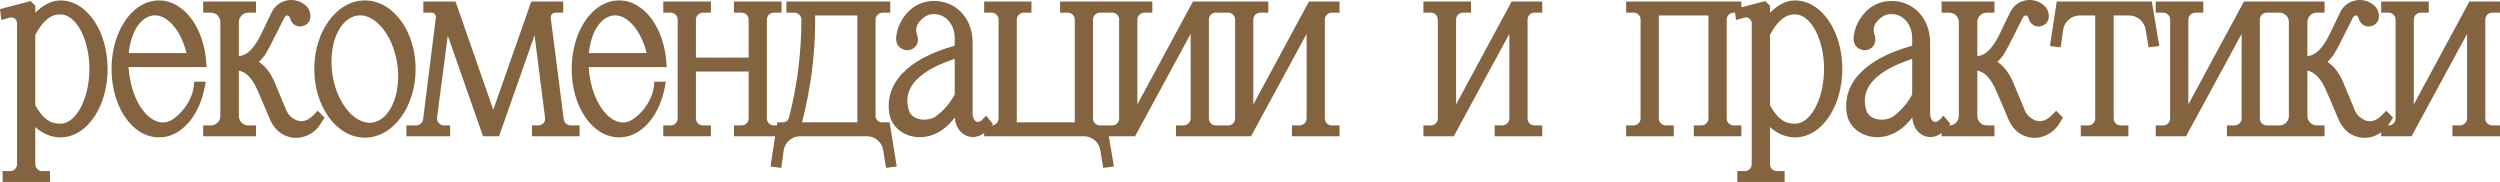 <?xml version="1.0" encoding="UTF-8"?> <svg xmlns="http://www.w3.org/2000/svg" viewBox="0 0 112.958 8.22" fill="none"><path fill-rule="evenodd" clip-rule="evenodd" d="M2.729 0.019C3.351 0.019 3.889 0.395 4.263 0.956C4.638 1.518 4.862 2.282 4.862 3.113C4.862 3.951 4.638 4.715 4.263 5.275C3.888 5.835 3.35 6.207 2.729 6.207C2.303 6.207 1.917 6.032 1.594 5.743V7.418C1.595 7.589 1.733 7.73 1.903 7.73H2.258V8.22H0.119V7.73H0.462C0.631 7.73 0.77 7.589 0.77 7.418V1.049C0.77 0.882 0.612 0.754 0.452 0.793L0.278 0.844L0.061 0.907L0.033 0.681L0.021 0.579L0 0.41L1.278 0.076L1.385 0.048L1.463 0.127L1.538 0.202L1.594 0.259V0.579C1.909 0.259 2.294 0.019 2.729 0.019ZM2.729 0.649C2.276 0.649 1.918 0.964 1.594 1.579V4.757C1.773 5.07 1.937 5.274 2.109 5.401C2.282 5.53 2.475 5.59 2.729 5.59C3.042 5.59 3.366 5.36 3.623 4.903C3.876 4.453 4.039 3.82 4.039 3.113C4.039 2.407 3.876 1.776 3.623 1.329C3.367 0.877 3.043 0.649 2.729 0.649ZM1.402 5.24C1.443 5.297 1.486 5.351 1.53 5.402C1.509 5.378 1.489 5.353 1.469 5.328L1.402 5.24ZM1.474 4.936C1.495 4.971 1.516 5.005 1.538 5.038C1.492 4.967 1.447 4.891 1.402 4.81L1.474 4.936ZM1.896 0.819C1.817 0.897 1.742 0.986 1.671 1.085L1.743 0.989C1.817 0.897 1.894 0.815 1.976 0.745L1.896 0.819ZM0.861 0.761C0.893 0.801 0.918 0.845 0.936 0.894L0.916 0.846C0.893 0.801 0.863 0.759 0.827 0.724L0.861 0.761ZM2.354 0.285C2.328 0.295 2.302 0.306 2.275 0.318C2.331 0.292 2.388 0.271 2.446 0.254L2.354 0.285Z" fill="#846440"></path><path fill-rule="evenodd" clip-rule="evenodd" d="M81.107 0.019C81.729 0.019 82.267 0.395 82.641 0.956C83.016 1.518 83.241 2.282 83.241 3.113C83.241 3.951 83.016 4.715 82.641 5.275C82.267 5.835 81.728 6.207 81.107 6.207C80.681 6.207 80.295 6.032 79.973 5.743V7.418C79.973 7.589 80.112 7.73 80.281 7.73H80.636V8.22H78.497V7.73H78.841C79.009 7.73 79.149 7.589 79.149 7.418V1.049C79.149 0.882 78.989 0.753 78.829 0.793L78.439 0.907L78.411 0.681L78.399 0.579L78.398 0.573H78.338C78.154 0.573 78.018 0.717 78.018 0.885V5.354C78.018 5.522 78.154 5.666 78.338 5.666H78.681V6.157H76.531V5.666H76.886C77.055 5.666 77.194 5.525 77.194 5.354V0.7H74.95V5.354C74.95 5.522 75.086 5.666 75.271 5.666H75.626V6.157H73.475V5.666H73.818C73.987 5.666 74.126 5.525 74.126 5.354V0.885C74.126 0.714 73.987 0.573 73.818 0.573H73.475V0.07H78.681V0.33L79.656 0.076L79.763 0.048L79.841 0.127L79.916 0.202L79.973 0.259V0.579C80.287 0.259 80.672 0.019 81.107 0.019ZM79.79 7.52C79.795 7.545 79.803 7.57 79.812 7.594C79.802 7.569 79.795 7.543 79.789 7.517L79.79 7.52ZM79.326 7.539C79.328 7.533 79.33 7.526 79.331 7.52L79.332 7.517C79.33 7.524 79.328 7.532 79.326 7.539ZM80.918 5.999C80.949 6.003 80.98 6.007 81.011 6.009L81.107 6.012C81.043 6.012 80.98 6.008 80.918 5.999ZM81.107 0.649C80.654 0.649 80.296 0.964 79.973 1.579V4.757C80.152 5.07 80.315 5.274 80.487 5.401C80.66 5.53 80.854 5.59 81.107 5.59C81.42 5.59 81.744 5.36 82.001 4.903C82.254 4.453 82.417 3.82 82.417 3.113C82.417 2.407 82.254 1.776 82.001 1.329C81.745 0.877 81.421 0.649 81.107 0.649ZM74.271 5.569C74.274 5.563 74.277 5.557 74.279 5.551L74.283 5.543C74.279 5.552 74.275 5.56 74.271 5.569ZM77.339 5.569C77.342 5.563 77.345 5.557 77.348 5.551L77.351 5.543C77.347 5.552 77.343 5.56 77.339 5.569ZM74.797 5.551C74.798 5.554 74.8 5.557 74.801 5.56C74.799 5.554 74.796 5.548 74.794 5.543L74.797 5.551ZM77.865 5.551C77.866 5.554 77.868 5.557 77.869 5.56C77.867 5.554 77.864 5.548 77.862 5.543L77.865 5.551ZM74.316 5.406C74.312 5.45 74.301 5.493 74.286 5.533C74.307 5.477 74.319 5.417 74.319 5.354L74.316 5.406ZM79.78 5.24C79.821 5.297 79.864 5.351 79.908 5.402C79.887 5.378 79.867 5.353 79.847 5.328L79.78 5.24ZM83.038 3.411C83.035 3.458 83.03 3.505 83.026 3.551C83.035 3.457 83.042 3.361 83.046 3.263L83.038 3.411ZM82.598 3.435C82.599 3.418 82.601 3.402 82.602 3.385V3.381C82.601 3.399 82.6 3.417 82.598 3.435ZM82.581 2.599C82.6 2.766 82.61 2.937 82.61 3.113L82.608 2.976C82.604 2.848 82.595 2.722 82.581 2.599ZM79.916 0.932C79.869 0.991 79.823 1.051 79.78 1.113C79.845 1.02 79.915 0.93 79.989 0.846L79.916 0.932ZM79.239 0.761C79.271 0.801 79.296 0.845 79.314 0.894L79.294 0.846C79.271 0.8 79.241 0.759 79.205 0.724L79.239 0.761ZM74.316 0.833C74.318 0.85 74.319 0.867 74.319 0.885L74.316 0.833C74.314 0.816 74.312 0.799 74.309 0.783L74.316 0.833ZM77.828 0.833C77.827 0.843 77.827 0.854 77.826 0.865C77.827 0.837 77.83 0.81 77.836 0.783L77.828 0.833ZM79.036 0.617C79.068 0.628 79.098 0.643 79.127 0.661L79.083 0.636C79.053 0.621 79.021 0.61 78.988 0.602L79.036 0.617ZM74.204 0.563C74.225 0.588 74.243 0.615 74.258 0.644L74.233 0.602C74.215 0.575 74.194 0.55 74.172 0.527L74.204 0.563ZM77.941 0.563C77.92 0.588 77.902 0.615 77.887 0.644L77.912 0.602C77.93 0.575 77.951 0.55 77.974 0.527L77.941 0.563ZM74.012 0.418C74.057 0.438 74.099 0.463 74.136 0.494L74.098 0.465C74.058 0.438 74.014 0.416 73.967 0.401L74.012 0.418ZM78.05 0.465C78.036 0.474 78.023 0.484 78.01 0.494L78.05 0.465C78.064 0.456 78.078 0.447 78.092 0.44L78.05 0.465ZM81.184 0.458C81.223 0.461 81.262 0.468 81.3 0.477C81.237 0.462 81.173 0.454 81.107 0.454L81.184 0.458ZM73.818 0.378C73.853 0.378 73.886 0.382 73.919 0.389L73.869 0.381C73.853 0.379 73.835 0.378 73.818 0.378ZM78.285 0.381C78.27 0.382 78.255 0.385 78.24 0.387C78.272 0.381 78.305 0.378 78.338 0.378L78.285 0.381Z" fill="#846440"></path><path fill-rule="evenodd" clip-rule="evenodd" d="M32.12 0.573H31.765C31.58 0.573 31.444 0.717 31.444 0.885V2.602H33.826V0.885C33.826 0.717 33.69 0.573 33.505 0.573H33.162V0.07H35.313V0.573H34.97C34.785 0.573 34.649 0.717 34.649 0.885V5.354C34.649 5.522 34.785 5.666 34.97 5.666H35.099L35.121 5.527H35.373C35.51 5.527 35.62 5.436 35.649 5.309L35.65 5.305L35.718 5.036C36.044 3.693 36.207 2.308 36.207 0.923V0.885C36.207 0.717 36.071 0.573 35.887 0.573H35.531V0.07H40.224V0.573H39.881C39.706 0.573 39.561 0.72 39.561 0.885V5.24C39.561 5.398 39.687 5.527 39.844 5.527H40.195L40.517 7.523L40.318 7.548L40.218 7.561L40.034 7.584L39.904 6.779L39.89 6.712C39.806 6.386 39.514 6.157 39.18 6.157H36.15C35.79 6.157 35.472 6.42 35.413 6.779L35.299 7.585L35.111 7.561L35.011 7.548L34.814 7.523L34.844 7.325L35.023 6.157H33.162V5.666H33.505C33.69 5.666 33.826 5.522 33.826 5.354V3.232H31.444V5.354C31.444 5.522 31.58 5.666 31.765 5.666H32.12V6.157H29.969V5.666H30.312C30.481 5.666 30.62 5.525 30.62 5.354V0.885C30.62 0.714 30.481 0.573 30.312 0.573H29.969V0.07H32.12V0.573ZM39.983 6.432C40.037 6.527 40.075 6.633 40.094 6.747C40.071 6.605 40.017 6.474 39.94 6.363L39.983 6.432ZM39.502 6.02C39.527 6.03 39.552 6.041 39.577 6.052L39.502 6.02C39.477 6.011 39.452 6.003 39.426 5.995L39.502 6.02ZM34.016 5.406C34.01 5.466 33.993 5.522 33.968 5.574C34 5.507 34.019 5.433 34.019 5.354L34.016 5.406ZM34.497 5.551C34.498 5.554 34.499 5.557 34.501 5.56C34.498 5.554 34.496 5.548 34.493 5.543L34.497 5.551ZM31.274 5.504C31.277 5.515 31.282 5.526 31.286 5.536C31.281 5.524 31.276 5.512 31.272 5.499L31.274 5.504ZM36.831 0.961C36.831 2.503 36.625 4.032 36.238 5.527H38.737V0.7H36.831V0.961ZM36.223 4.761C36.233 4.714 36.243 4.667 36.253 4.62L36.268 4.547C36.253 4.618 36.238 4.689 36.223 4.761ZM36.277 4.501C36.288 4.449 36.299 4.396 36.309 4.344L36.327 4.251C36.311 4.334 36.294 4.418 36.277 4.501ZM36.638 0.96C36.638 1.254 36.63 1.548 36.615 1.84C36.625 1.648 36.632 1.455 36.636 1.262L36.638 0.96ZM34.016 0.833C34.018 0.85 34.019 0.867 34.019 0.885L34.016 0.833C34.014 0.816 34.012 0.799 34.008 0.783L34.016 0.833ZM36.284 0.563C36.357 0.651 36.4 0.763 36.4 0.885L36.398 0.833C36.385 0.714 36.332 0.607 36.251 0.527L36.284 0.563ZM30.802 0.783C30.808 0.81 30.811 0.837 30.812 0.865C30.81 0.82 30.803 0.776 30.79 0.734L30.802 0.783ZM34.459 0.833C34.458 0.843 34.458 0.854 34.458 0.865C34.459 0.837 34.462 0.81 34.467 0.783L34.459 0.833ZM33.794 0.465C33.89 0.529 33.962 0.624 33.996 0.734L33.979 0.688C33.934 0.582 33.854 0.494 33.752 0.44L33.794 0.465ZM34.573 0.563C34.531 0.613 34.499 0.671 34.48 0.734L34.497 0.688C34.522 0.628 34.559 0.573 34.606 0.527L34.573 0.563ZM30.591 0.465C30.658 0.511 30.713 0.572 30.752 0.644L30.727 0.602C30.682 0.534 30.621 0.479 30.55 0.44L30.591 0.465ZM31.475 0.465C31.407 0.51 31.351 0.572 31.312 0.644L31.338 0.602C31.383 0.535 31.445 0.479 31.518 0.44L31.475 0.465ZM39.488 0.563C39.474 0.578 39.463 0.595 39.452 0.612C39.472 0.581 39.495 0.553 39.521 0.527L39.488 0.563ZM34.681 0.465C34.668 0.474 34.655 0.484 34.642 0.494L34.681 0.465C34.695 0.456 34.709 0.447 34.724 0.44L34.681 0.465ZM36.175 0.465C36.189 0.474 36.202 0.484 36.215 0.494L36.175 0.465C36.162 0.456 36.148 0.447 36.133 0.44L36.175 0.465ZM39.598 0.465C39.584 0.474 39.571 0.484 39.558 0.494L39.598 0.465C39.611 0.456 39.625 0.447 39.64 0.44L39.598 0.465ZM33.505 0.378C33.577 0.378 33.645 0.393 33.707 0.418L33.66 0.401C33.611 0.386 33.559 0.378 33.505 0.378ZM30.312 0.378C30.346 0.378 30.38 0.382 30.413 0.389L30.363 0.381C30.346 0.379 30.329 0.378 30.312 0.378ZM31.712 0.381C31.694 0.382 31.677 0.385 31.66 0.389L31.712 0.381C31.729 0.379 31.747 0.378 31.765 0.378L31.712 0.381ZM35.887 0.378C35.923 0.378 35.958 0.382 35.992 0.389L35.94 0.381C35.923 0.379 35.905 0.378 35.887 0.378ZM39.83 0.381C39.813 0.382 39.797 0.385 39.78 0.389L39.83 0.381C39.847 0.379 39.864 0.378 39.881 0.378L39.83 0.381ZM34.917 0.381C34.902 0.382 34.887 0.385 34.872 0.387C34.903 0.381 34.936 0.378 34.97 0.378L34.917 0.381Z" fill="#846440"></path><path fill-rule="evenodd" clip-rule="evenodd" d="M42.19 0.044C43.14 0.031 43.947 0.77 43.947 1.936V5.126C43.947 5.343 44.035 5.454 44.106 5.491C44.164 5.521 44.27 5.529 44.403 5.386L44.552 5.224L44.692 5.394L44.755 5.47L44.863 5.601L44.804 5.666H44.81C44.976 5.666 45.118 5.528 45.118 5.341V0.885C45.118 0.714 44.979 0.573 44.81 0.573H44.467V0.07H46.605V0.573H46.263C46.087 0.573 45.942 0.72 45.942 0.885V5.527H48.562V0.885C48.562 0.717 48.426 0.573 48.241 0.573H47.898V0.07H52.066V0.573H51.711C51.526 0.573 51.39 0.717 51.39 0.885V4.717L53.846 0.171L53.901 0.07H57.306V0.573H56.951C56.766 0.573 56.63 0.717 56.63 0.885V4.718L59.086 0.171L59.141 0.07H60.525V0.573H60.169C60 0.573 59.861 0.714 59.861 0.885V5.354C59.861 5.525 60 5.666 60.169 5.666H60.525V6.157H58.374V5.666H58.716C58.892 5.666 59.037 5.519 59.037 5.354V1.531L56.581 6.056L56.527 6.157H53.134V5.666H53.477C53.652 5.666 53.797 5.519 53.797 5.354V1.53L51.286 6.157H50.101L50.297 7.322L50.331 7.523L50.131 7.548L50.031 7.561L49.847 7.584L49.817 7.4L49.716 6.792C49.657 6.428 49.347 6.157 48.98 6.157H44.467V6.01C44.208 6.21 43.9 6.246 43.636 6.119C43.356 5.984 43.167 5.686 43.14 5.309C42.674 5.932 42.094 6.201 41.555 6.199C40.882 6.198 40.283 5.765 40.184 5.132C40.081 4.527 40.237 3.904 40.738 3.354C41.214 2.832 41.994 2.385 43.137 2.065V1.708C43.137 1.41 43.026 1.118 42.851 0.93L42.782 0.86C42.62 0.714 42.395 0.627 42.173 0.636L42.168 0.637H42.165C41.921 0.637 41.683 0.79 41.504 1.028C41.408 1.158 41.374 1.324 41.411 1.484L41.431 1.552L41.434 1.557C41.505 1.774 41.481 1.966 41.363 2.103C41.256 2.228 41.102 2.27 40.988 2.27H40.978L40.968 2.269C40.842 2.256 40.737 2.213 40.657 2.143C40.577 2.074 40.534 1.989 40.512 1.913C40.49 1.839 40.487 1.769 40.489 1.721C40.489 1.696 40.491 1.675 40.493 1.66C40.494 1.652 40.495 1.646 40.496 1.641C40.497 1.638 40.498 1.634 40.498 1.634L40.498 1.632V1.63C40.544 1.237 40.724 0.879 40.98 0.592L41.038 0.529C41.335 0.221 41.749 0.045 42.186 0.044H42.19ZM41.032 5.899C41.064 5.913 41.096 5.925 41.13 5.936L41.032 5.899C41.001 5.886 40.97 5.871 40.94 5.855L41.032 5.899ZM49.693 0.573C49.525 0.573 49.386 0.714 49.386 0.885V5.341C49.386 5.528 49.528 5.666 49.693 5.666H50.258C50.427 5.666 50.566 5.525 50.566 5.354V0.885C50.566 0.714 50.427 0.573 50.258 0.573H49.693ZM54.929 0.573C54.76 0.573 54.621 0.714 54.621 0.885V5.354C54.621 5.525 54.76 5.666 54.929 5.666H55.498C55.668 5.666 55.806 5.525 55.806 5.354V0.885C55.806 0.714 55.668 0.573 55.498 0.573H54.929ZM40.423 5.289C40.469 5.409 40.538 5.519 40.625 5.615L40.563 5.54C40.485 5.438 40.427 5.322 40.394 5.197L40.423 5.289ZM41.905 5.594C41.866 5.599 41.827 5.601 41.788 5.602C41.866 5.6 41.945 5.592 42.021 5.575L41.905 5.594ZM54.467 5.551C54.47 5.557 54.473 5.563 54.476 5.569C54.472 5.56 54.468 5.552 54.464 5.543L54.467 5.551ZM55.951 5.569C55.954 5.563 55.957 5.557 55.96 5.551L55.963 5.543C55.959 5.552 55.955 5.56 55.951 5.569ZM59.179 5.568C59.182 5.562 59.186 5.557 59.189 5.551L59.192 5.543C59.188 5.551 59.184 5.56 59.179 5.568ZM42.427 5.392C42.343 5.459 42.242 5.51 42.133 5.545L42.239 5.504C42.307 5.474 42.371 5.436 42.427 5.392ZM54.45 5.504C54.453 5.514 54.457 5.524 54.461 5.533C54.457 5.522 54.452 5.51 54.449 5.499L54.45 5.504ZM53.987 5.406C53.982 5.448 53.972 5.488 53.957 5.527C53.978 5.473 53.99 5.415 53.99 5.354L53.987 5.406ZM45.279 5.525C45.282 5.516 45.286 5.507 45.288 5.498L45.29 5.492C45.287 5.503 45.282 5.514 45.279 5.525ZM59.216 5.467C59.217 5.464 59.218 5.46 59.219 5.456L59.22 5.453C59.219 5.458 59.217 5.463 59.216 5.467ZM49.203 5.447C49.204 5.454 49.206 5.46 49.208 5.466C49.206 5.458 49.204 5.45 49.202 5.441L49.203 5.447ZM43.137 2.659C42.74 2.791 42.19 3 41.744 3.321C41.47 3.518 41.247 3.748 41.118 4.016C40.992 4.279 40.951 4.591 41.06 4.97L41.091 5.053C41.177 5.236 41.359 5.351 41.586 5.392C41.851 5.439 42.134 5.376 42.309 5.239L42.312 5.236L42.464 5.113C42.786 4.835 43.002 4.527 43.137 4.267V2.659ZM43.331 5.281C43.331 5.286 43.332 5.291 43.333 5.296C43.331 5.27 43.329 5.243 43.329 5.215L43.331 5.281ZM40.346 4.793C40.347 4.896 40.356 4.999 40.374 5.101L40.359 4.998C40.351 4.93 40.346 4.862 40.346 4.793ZM40.538 3.976C40.479 4.094 40.435 4.213 40.404 4.334C40.444 4.179 40.506 4.026 40.593 3.876L40.538 3.976ZM41.074 3.711C41.06 3.73 41.049 3.75 41.036 3.769C41.072 3.714 41.109 3.66 41.151 3.608L41.074 3.711ZM41.526 3.242C41.44 3.309 41.36 3.382 41.285 3.458C41.391 3.351 41.507 3.252 41.632 3.162L41.526 3.242ZM43.108 2.275C42.245 2.525 41.614 2.847 41.174 3.208L41.288 3.119C41.76 2.764 42.427 2.451 43.329 2.214L43.108 2.275ZM41.278 1.834C41.273 1.874 41.261 1.907 41.244 1.936C41.267 1.896 41.281 1.848 41.281 1.788L41.278 1.834ZM40.738 1.409C40.714 1.494 40.697 1.581 40.687 1.669L40.707 1.538C40.715 1.495 40.726 1.451 40.738 1.409ZM41.21 1.448C41.217 1.506 41.23 1.563 41.251 1.619L41.224 1.528C41.218 1.501 41.213 1.475 41.21 1.448ZM43.093 0.926C43.22 1.111 43.302 1.341 43.323 1.58L43.306 1.453C43.272 1.26 43.197 1.078 43.093 0.926ZM41.468 0.434C41.34 0.51 41.224 0.606 41.125 0.72C41.006 0.853 40.906 1.002 40.831 1.162L40.892 1.044C40.958 0.929 41.036 0.82 41.125 0.72C41.24 0.587 41.379 0.478 41.534 0.398L41.468 0.434ZM48.639 0.563C48.711 0.651 48.754 0.763 48.754 0.885L48.752 0.833C48.74 0.714 48.686 0.607 48.606 0.527L48.639 0.563ZM50.749 0.783C50.754 0.81 50.757 0.837 50.758 0.865C50.756 0.82 50.749 0.776 50.736 0.734L50.749 0.783ZM56.44 0.833C56.439 0.843 56.439 0.854 56.439 0.865C56.44 0.837 56.443 0.81 56.448 0.783L56.44 0.833ZM59.671 0.833C59.67 0.843 59.67 0.854 59.669 0.865C59.671 0.837 59.673 0.81 59.679 0.783L59.671 0.833ZM56.553 0.563C56.512 0.613 56.48 0.671 56.46 0.734L56.477 0.688C56.503 0.628 56.54 0.573 56.586 0.527L56.553 0.563ZM45.196 0.563C45.217 0.588 45.235 0.615 45.25 0.644L45.225 0.602C45.207 0.575 45.186 0.55 45.164 0.527L45.196 0.563ZM45.869 0.563C45.848 0.588 45.829 0.615 45.813 0.644L45.839 0.602C45.858 0.575 45.879 0.55 45.903 0.527L45.869 0.563ZM49.307 0.563C49.287 0.588 49.269 0.615 49.253 0.644L49.279 0.602C49.297 0.575 49.317 0.55 49.34 0.527L49.307 0.563ZM50.537 0.465C50.604 0.511 50.66 0.572 50.698 0.644L50.673 0.602C50.628 0.534 50.567 0.479 50.496 0.44L50.537 0.465ZM51.313 0.563C51.292 0.588 51.274 0.615 51.258 0.644L51.284 0.602C51.302 0.575 51.323 0.55 51.346 0.527L51.313 0.563ZM54.543 0.563C54.522 0.588 54.504 0.615 54.489 0.644L54.514 0.602C54.532 0.575 54.552 0.55 54.575 0.527L54.543 0.563ZM55.885 0.563C55.905 0.588 55.923 0.615 55.939 0.644L55.913 0.602C55.895 0.575 55.875 0.55 55.852 0.527L55.885 0.563ZM59.889 0.465C59.823 0.51 59.768 0.572 59.729 0.644L59.755 0.602C59.8 0.535 59.86 0.479 59.931 0.44L59.889 0.465ZM45.063 0.449C45.086 0.463 45.108 0.477 45.128 0.494L45.089 0.465C45.081 0.459 45.072 0.454 45.063 0.449ZM48.53 0.465C48.544 0.474 48.557 0.484 48.569 0.494L48.53 0.465C48.516 0.456 48.502 0.447 48.488 0.44L48.53 0.465ZM49.44 0.449C49.417 0.463 49.396 0.478 49.376 0.494L49.414 0.465C49.422 0.46 49.431 0.454 49.44 0.449ZM51.422 0.465C51.408 0.474 51.395 0.484 51.383 0.494L51.422 0.465C51.435 0.456 51.449 0.447 51.464 0.44L51.422 0.465ZM54.675 0.449C54.652 0.463 54.631 0.478 54.611 0.494L54.649 0.465C54.658 0.46 54.666 0.454 54.675 0.449ZM55.778 0.465C55.791 0.474 55.804 0.484 55.816 0.494L55.778 0.465C55.765 0.456 55.751 0.447 55.737 0.44L55.778 0.465ZM56.662 0.465C56.648 0.474 56.635 0.484 56.623 0.494L56.662 0.465C56.676 0.456 56.69 0.447 56.704 0.44L56.662 0.465ZM46.212 0.381C46.195 0.382 46.178 0.385 46.161 0.389C46.194 0.382 46.228 0.378 46.263 0.378L46.212 0.381ZM48.241 0.378C48.277 0.378 48.312 0.382 48.346 0.389L48.294 0.381C48.277 0.379 48.259 0.378 48.241 0.378ZM49.643 0.381C49.626 0.382 49.609 0.385 49.593 0.389C49.626 0.382 49.659 0.378 49.693 0.378L49.643 0.381ZM50.258 0.378C50.293 0.378 50.326 0.382 50.358 0.389L50.309 0.381C50.293 0.379 50.275 0.378 50.258 0.378ZM51.658 0.381C51.64 0.382 51.623 0.385 51.606 0.389L51.658 0.381C51.675 0.379 51.693 0.378 51.711 0.378L51.658 0.381ZM54.878 0.381C54.861 0.382 54.845 0.385 54.828 0.389C54.861 0.382 54.894 0.378 54.929 0.378L54.878 0.381ZM55.498 0.378C55.533 0.378 55.567 0.382 55.599 0.389L55.549 0.381C55.533 0.379 55.516 0.378 55.498 0.378ZM60.118 0.381C60.101 0.382 60.085 0.385 60.069 0.389L60.118 0.381C60.135 0.379 60.152 0.378 60.169 0.378L60.118 0.381ZM56.898 0.381C56.882 0.382 56.867 0.385 56.853 0.387C56.884 0.381 56.917 0.378 56.951 0.378L56.898 0.381Z" fill="#846440"></path><path fill-rule="evenodd" clip-rule="evenodd" d="M12.266 0.571C12.555 -0.052 13.365 -0.188 13.84 0.276L13.885 0.323L13.891 0.33L13.896 0.337C13.939 0.395 13.968 0.459 13.988 0.517L14.004 0.571L14.005 0.574L14.017 0.637C14.039 0.783 14.013 0.91 13.94 1.009C13.863 1.114 13.755 1.156 13.695 1.173C13.462 1.255 13.181 1.124 13.105 0.82L13.096 0.792C13.071 0.732 13.028 0.704 12.995 0.698C12.968 0.694 12.912 0.698 12.855 0.788C12.846 0.81 12.837 0.826 12.832 0.833L12.83 0.835L12.224 2.035C12.145 2.194 12.054 2.353 11.964 2.496L11.959 2.503L11.954 2.51C11.883 2.603 11.796 2.705 11.699 2.798C11.814 2.875 11.95 2.985 12.061 3.127L12.117 3.197C12.207 3.316 12.28 3.444 12.344 3.574L12.416 3.732L12.417 3.734L12.94 4.995C12.981 5.084 13.031 5.162 13.088 5.222L13.146 5.276L13.151 5.28L13.154 5.283C13.312 5.421 13.476 5.481 13.631 5.476C13.786 5.471 13.955 5.402 14.121 5.24L14.356 5.003L14.665 5.315L14.442 5.663L14.439 5.667L14.437 5.671C14.131 6.098 13.589 6.324 13.068 6.189L13.064 6.188L13.061 6.186C12.92 6.144 12.789 6.086 12.659 5.998L12.654 5.994L12.65 5.991C12.471 5.855 12.328 5.665 12.23 5.466L12.227 5.462L12.225 5.456L11.799 4.456C11.775 4.4 11.75 4.344 11.725 4.287C11.7 4.231 11.675 4.174 11.65 4.117L11.648 4.112C11.535 3.836 11.391 3.598 11.225 3.432C11.09 3.298 10.945 3.217 10.791 3.191V5.24C10.791 5.474 10.981 5.666 11.212 5.666H11.568V6.157H9.179V5.666H9.535C9.766 5.666 9.956 5.474 9.956 5.24V0.998C9.956 0.764 9.766 0.573 9.535 0.573H9.179V0.07H11.568V0.573H11.212C10.981 0.573 10.792 0.764 10.791 0.998V2.538C10.909 2.521 11.005 2.49 11.088 2.446C11.213 2.379 11.322 2.277 11.438 2.13L11.539 1.995C11.636 1.857 11.719 1.712 11.789 1.562L11.791 1.559L12.266 0.571ZM12.607 5.688C12.624 5.706 12.641 5.724 12.658 5.741L12.607 5.688C12.591 5.67 12.576 5.65 12.56 5.631L12.607 5.688ZM13.173 5.538C13.185 5.545 13.197 5.551 13.208 5.558C13.195 5.55 13.182 5.543 13.169 5.535L13.173 5.538ZM14.075 5.525C14.085 5.518 14.096 5.512 14.107 5.504L14.116 5.497C14.103 5.507 14.089 5.516 14.075 5.525ZM11.62 3.627C11.639 3.659 11.658 3.691 11.677 3.724L11.62 3.627C11.6 3.596 11.581 3.565 11.56 3.536L11.62 3.627ZM13.489 0.994C13.506 0.998 13.524 1.001 13.541 1.002C13.506 1 13.471 0.991 13.438 0.973L13.489 0.994ZM10.074 0.703C10.121 0.79 10.147 0.889 10.148 0.995C10.147 0.868 10.109 0.75 10.043 0.652L10.074 0.703ZM13.223 0.628C13.251 0.665 13.273 0.708 13.287 0.757C13.267 0.691 13.234 0.634 13.19 0.592L13.223 0.628ZM9.877 0.484C9.926 0.518 9.97 0.558 10.008 0.604L9.968 0.56C9.927 0.518 9.879 0.482 9.827 0.453L9.877 0.484ZM10.779 0.56C10.768 0.571 10.757 0.584 10.747 0.596C10.77 0.569 10.795 0.543 10.822 0.52L10.779 0.56ZM12.981 0.502C13.012 0.503 13.042 0.508 13.071 0.518L13.027 0.506C13.012 0.504 12.996 0.502 12.981 0.502ZM9.658 0.391C9.678 0.395 9.697 0.4 9.717 0.406L9.658 0.391C9.638 0.387 9.618 0.384 9.597 0.382L9.658 0.391ZM11.089 0.391C11.069 0.395 11.05 0.4 11.03 0.406L11.089 0.391C11.109 0.387 11.129 0.384 11.15 0.382L11.089 0.391Z" fill="#846440"></path><path fill-rule="evenodd" clip-rule="evenodd" d="M90.844 0.516C91.154 -0.06 91.929 -0.174 92.389 0.276L92.434 0.323L92.44 0.33L92.445 0.337C92.488 0.395 92.518 0.459 92.537 0.517L92.553 0.571L92.554 0.574L92.566 0.637C92.588 0.783 92.563 0.91 92.49 1.009C92.413 1.114 92.305 1.156 92.244 1.173C92.011 1.255 91.731 1.124 91.654 0.82L91.645 0.792C91.621 0.732 91.577 0.704 91.544 0.698C91.518 0.694 91.461 0.698 91.404 0.789C91.395 0.81 91.386 0.826 91.381 0.833L91.379 0.835L90.773 2.035C90.694 2.194 90.603 2.353 90.513 2.496L90.508 2.503L90.503 2.51C90.433 2.603 90.345 2.705 90.248 2.798C90.363 2.875 90.499 2.985 90.61 3.127L90.666 3.197C90.756 3.316 90.83 3.444 90.893 3.574L90.965 3.732L90.967 3.734L91.49 4.995L91.533 5.08C91.564 5.134 91.599 5.182 91.637 5.222L91.696 5.276L91.704 5.283C91.861 5.421 92.026 5.481 92.181 5.476C92.336 5.471 92.505 5.402 92.671 5.24L92.769 5.141L92.905 5.003L93.214 5.315L93.129 5.447L92.992 5.663L92.989 5.667L92.986 5.671C92.68 6.097 92.139 6.324 91.618 6.189L91.614 6.188L91.61 6.186C91.469 6.144 91.338 6.086 91.208 5.998L91.203 5.994L91.199 5.991C91.02 5.855 90.878 5.665 90.779 5.466L90.777 5.462L90.775 5.456L90.349 4.456C90.324 4.4 90.3 4.344 90.275 4.287C90.25 4.231 90.225 4.174 90.2 4.117L90.198 4.112C90.085 3.836 89.941 3.598 89.774 3.432C89.639 3.298 89.495 3.217 89.341 3.191V5.24C89.341 5.474 89.53 5.666 89.762 5.666H90.117V6.157H87.728V6.01C87.469 6.209 87.161 6.246 86.898 6.119C86.618 5.984 86.429 5.687 86.402 5.31C85.935 5.932 85.355 6.201 84.817 6.199C84.144 6.197 83.544 5.765 83.445 5.132C83.342 4.527 83.499 3.904 84 3.354C84.476 2.832 85.255 2.385 86.398 2.065V1.708C86.398 1.409 86.288 1.118 86.112 0.93L86.109 0.926C85.946 0.741 85.688 0.626 85.434 0.636L85.43 0.637H85.426C85.183 0.637 84.945 0.789 84.766 1.026C84.669 1.157 84.636 1.324 84.673 1.484L84.693 1.552L84.695 1.557L84.717 1.638C84.758 1.821 84.727 1.983 84.625 2.103C84.517 2.228 84.363 2.27 84.249 2.27H84.239L84.23 2.269C84.104 2.256 83.999 2.213 83.918 2.143C83.838 2.074 83.795 1.989 83.773 1.913C83.751 1.839 83.748 1.769 83.75 1.721C83.751 1.696 83.753 1.675 83.755 1.66C83.756 1.652 83.757 1.646 83.758 1.641C83.758 1.638 83.759 1.634 83.759 1.634L83.759 1.632L83.76 1.631C83.8 1.287 83.943 0.968 84.15 0.702L84.244 0.589C84.543 0.244 84.983 0.045 85.448 0.044H85.451C86.401 0.031 87.209 0.769 87.209 1.936V5.126C87.209 5.343 87.296 5.454 87.367 5.491C87.425 5.521 87.532 5.529 87.664 5.386L87.813 5.224L88.124 5.601L88.066 5.666H88.084C88.316 5.666 88.505 5.474 88.505 5.24V0.998C88.505 0.764 88.316 0.573 88.084 0.573H87.728V0.07H90.117V0.573H89.762C89.531 0.573 89.341 0.764 89.341 0.998V2.538C89.459 2.521 89.555 2.49 89.638 2.446C89.762 2.379 89.871 2.277 89.987 2.13L90.089 1.995C90.185 1.857 90.269 1.712 90.339 1.562L90.34 1.559L90.814 0.575L90.844 0.516ZM92.077 6.021C92.023 6.029 91.968 6.033 91.913 6.032C91.995 6.033 92.077 6.025 92.157 6.007L92.077 6.021ZM92.662 5.744C92.559 5.836 92.441 5.909 92.314 5.959L92.389 5.926C92.512 5.868 92.626 5.786 92.722 5.686L92.662 5.744ZM84.294 5.899C84.323 5.912 84.353 5.923 84.384 5.933C84.32 5.911 84.259 5.885 84.201 5.855L84.294 5.899ZM91.157 5.688C91.172 5.705 91.188 5.722 91.204 5.738C91.171 5.705 91.139 5.669 91.11 5.631L91.157 5.688ZM83.781 5.477C83.813 5.525 83.848 5.572 83.887 5.615L83.825 5.54C83.809 5.52 83.795 5.498 83.781 5.477ZM91.723 5.538C91.734 5.545 91.746 5.551 91.757 5.558C91.744 5.55 91.731 5.543 91.718 5.535L91.723 5.538ZM84.395 5.405C84.448 5.446 84.507 5.479 84.569 5.507C84.489 5.471 84.415 5.426 84.351 5.368L84.395 5.405ZM86.398 2.659C86.001 2.792 85.452 3 85.006 3.321C84.732 3.518 84.508 3.748 84.379 4.016C84.254 4.279 84.212 4.591 84.321 4.97L84.352 5.053C84.439 5.236 84.62 5.351 84.848 5.392C85.112 5.439 85.396 5.376 85.571 5.239L85.573 5.236L85.725 5.113C86.047 4.835 86.264 4.527 86.398 4.268V2.659ZM84.25 5.256C84.269 5.282 84.289 5.306 84.311 5.329L84.273 5.287C84.265 5.277 84.258 5.266 84.25 5.256ZM84.075 4.718C84.078 4.749 84.084 4.779 84.089 4.811C84.076 4.729 84.067 4.65 84.066 4.574L84.075 4.718ZM84.156 4.049C84.111 4.17 84.081 4.298 84.07 4.434L84.088 4.301C84.103 4.214 84.126 4.129 84.156 4.049ZM90.226 3.724C90.273 3.808 90.315 3.896 90.354 3.988C90.3 3.86 90.238 3.739 90.169 3.627L90.226 3.724ZM84.335 3.711C84.311 3.746 84.288 3.782 84.266 3.819L84.335 3.711C84.36 3.675 84.385 3.641 84.412 3.608L84.335 3.711ZM84.588 3.416C84.556 3.446 84.526 3.477 84.497 3.509L84.588 3.416C84.619 3.385 84.652 3.356 84.685 3.327L84.588 3.416ZM89.979 3.368C90.002 3.394 90.024 3.421 90.046 3.449L89.979 3.368C89.956 3.342 89.933 3.317 89.909 3.294L89.979 3.368ZM90.374 3.15L90.29 3.072C90.287 3.069 90.284 3.067 90.281 3.064C90.312 3.091 90.344 3.119 90.374 3.15ZM84.672 3.031C84.63 3.059 84.589 3.089 84.55 3.118C84.628 3.059 84.712 3.001 84.802 2.945L84.672 3.031ZM85.409 2.622C85.353 2.647 85.298 2.673 85.244 2.7L85.409 2.622C85.466 2.597 85.523 2.572 85.583 2.547L85.409 2.622ZM86.159 2.339C86.022 2.382 85.891 2.428 85.766 2.475L85.958 2.406C86.089 2.36 86.226 2.316 86.37 2.275L86.159 2.339ZM90.137 2.252L90.079 2.322C90.098 2.299 90.118 2.276 90.137 2.252ZM90.542 2.062C90.522 2.1 90.501 2.137 90.48 2.175L90.542 2.062C90.562 2.024 90.582 1.986 90.601 1.948L90.542 2.062ZM90.433 1.804C90.428 1.814 90.422 1.824 90.416 1.834C90.451 1.772 90.483 1.709 90.513 1.644L90.433 1.804ZM83.948 1.669C83.948 1.669 83.944 1.69 83.943 1.721V1.727C83.944 1.693 83.948 1.669 83.948 1.669ZM86.355 0.926C86.413 1.012 86.463 1.107 86.501 1.209L86.453 1.094C86.425 1.035 86.391 0.979 86.355 0.926ZM92.191 0.986C92.176 0.992 92.159 0.997 92.142 0.999L92.091 1.002C92.126 1.004 92.16 0.999 92.191 0.986ZM91.8 0.671C91.814 0.694 91.824 0.72 91.833 0.748C91.819 0.703 91.799 0.662 91.772 0.628L91.8 0.671ZM91.663 0.536C91.69 0.55 91.716 0.569 91.74 0.592L91.703 0.56C91.678 0.542 91.65 0.527 91.62 0.518L91.663 0.536ZM88.207 0.391C88.247 0.399 88.285 0.411 88.321 0.427C88.266 0.404 88.208 0.388 88.147 0.382L88.207 0.391ZM89.638 0.391C89.62 0.395 89.602 0.4 89.584 0.405C89.621 0.394 89.66 0.386 89.7 0.382L89.638 0.391ZM85.297 0.247C85.154 0.262 85.015 0.3 84.885 0.356C85.038 0.29 85.203 0.25 85.374 0.241L85.297 0.247Z" fill="#846440"></path><path fill-rule="evenodd" clip-rule="evenodd" d="M105.73 0.571C106.018 -0.052 106.828 -0.188 107.303 0.276L107.348 0.323L107.354 0.33L107.359 0.337C107.402 0.395 107.432 0.459 107.451 0.517L107.467 0.571L107.468 0.574L107.48 0.637C107.502 0.783 107.476 0.91 107.404 1.009C107.326 1.114 107.219 1.156 107.158 1.173C106.925 1.255 106.645 1.124 106.568 0.82L106.559 0.792C106.535 0.732 106.491 0.704 106.458 0.698C106.431 0.694 106.374 0.698 106.316 0.791C106.308 0.811 106.3 0.826 106.295 0.833L106.293 0.835L105.686 2.037C105.608 2.196 105.517 2.353 105.427 2.496L105.422 2.503L105.417 2.51C105.347 2.603 105.259 2.705 105.162 2.798C105.277 2.875 105.413 2.985 105.524 3.127L105.58 3.197C105.67 3.316 105.743 3.444 105.807 3.574L105.879 3.732L105.88 3.734L106.404 4.995C106.444 5.084 106.494 5.162 106.551 5.222L106.61 5.276L106.614 5.28L106.618 5.283C106.775 5.421 106.939 5.481 107.095 5.476C107.25 5.471 107.419 5.402 107.585 5.24L107.819 5.003L108.128 5.315L107.905 5.663L107.904 5.666H107.932C108.101 5.666 108.24 5.525 108.24 5.354V0.885C108.24 0.714 108.101 0.573 107.932 0.573H107.589V0.07H109.74V0.573H109.385C109.2 0.573 109.064 0.717 109.064 0.885V4.717L111.52 0.171L111.575 0.07H112.958V0.573H112.603C112.434 0.573 112.294 0.714 112.294 0.885V5.354C112.294 5.525 112.434 5.666 112.603 5.666H112.958V6.157H110.807V5.666H111.15C111.326 5.666 111.471 5.519 111.471 5.354V1.531L109.015 6.056L108.96 6.157H107.589V5.981C107.289 6.196 106.905 6.286 106.531 6.189L106.527 6.188L106.524 6.186C106.382 6.144 106.252 6.086 106.122 5.998L106.113 5.991C105.934 5.855 105.791 5.665 105.693 5.466L105.691 5.462L105.688 5.456L105.263 4.456C105.238 4.4 105.213 4.344 105.188 4.287C105.163 4.231 105.138 4.174 105.113 4.117L105.111 4.112C104.998 3.836 104.854 3.598 104.688 3.432C104.553 3.298 104.408 3.217 104.255 3.191V5.24C104.255 5.474 104.444 5.666 104.676 5.666H105.031V6.157H100.62V5.666H100.963C101.139 5.666 101.284 5.519 101.284 5.354V1.531L98.828 6.056L98.773 6.157H97.402V5.666H97.745C97.914 5.666 98.053 5.525 98.053 5.354V0.885C98.053 0.714 97.914 0.573 97.745 0.573H97.402V0.07H99.553V0.573H99.198C99.013 0.573 98.877 0.717 98.877 0.885V4.717L101.333 0.171L101.387 0.07H105.031V0.573H104.676C104.444 0.573 104.255 0.764 104.255 0.998V2.538C104.373 2.521 104.468 2.49 104.551 2.446C104.676 2.379 104.785 2.277 104.901 2.13L105.002 1.995C105.099 1.857 105.183 1.712 105.253 1.562L105.254 1.559L105.73 0.571ZM106.071 5.688C106.087 5.706 106.104 5.724 106.121 5.741L106.071 5.688C106.055 5.67 106.039 5.65 106.024 5.631L106.071 5.688ZM102.416 0.573C102.247 0.573 102.107 0.714 102.107 0.885V5.354C102.107 5.525 102.247 5.666 102.416 5.666H102.998C103.23 5.666 103.419 5.474 103.419 5.24V0.998C103.419 0.764 103.23 0.573 102.998 0.573H102.416ZM98.21 5.543C98.201 5.564 98.19 5.585 98.179 5.606C98.189 5.588 98.199 5.57 98.207 5.551L98.21 5.543ZM106.636 5.538C106.649 5.546 106.662 5.552 106.675 5.56C106.637 5.538 106.599 5.515 106.563 5.488L106.636 5.538ZM108.389 5.56C108.391 5.557 108.392 5.554 108.394 5.551L108.397 5.543C108.395 5.548 108.392 5.554 108.389 5.56ZM101.463 5.466C101.464 5.463 101.465 5.459 101.466 5.456L101.466 5.453C101.465 5.457 101.464 5.462 101.463 5.466ZM98.131 0.563C98.202 0.651 98.246 0.763 98.246 0.885V5.354L98.244 5.394C98.245 5.381 98.246 5.368 98.246 5.354V0.885C98.246 0.746 98.19 0.619 98.099 0.527L98.131 0.563ZM101.476 5.354L101.474 5.394C101.475 5.381 101.476 5.368 101.476 5.354ZM105.083 3.627C105.097 3.651 105.111 3.675 105.125 3.699C105.093 3.642 105.059 3.588 105.023 3.536L105.083 3.627ZM106.952 0.994C106.969 0.998 106.987 1.001 107.004 1.002C106.969 1 106.934 0.991 106.902 0.973L106.952 0.994ZM103.537 0.703C103.584 0.79 103.611 0.889 103.611 0.995C103.61 0.868 103.572 0.75 103.506 0.652L103.537 0.703ZM104.075 0.874C104.072 0.886 104.071 0.898 104.069 0.91C104.074 0.877 104.081 0.845 104.09 0.814L104.075 0.874ZM108.318 0.563C108.359 0.613 108.391 0.671 108.411 0.734L108.394 0.688C108.368 0.627 108.331 0.573 108.286 0.527L108.318 0.563ZM102.03 0.563C101.997 0.603 101.97 0.649 101.951 0.698C101.977 0.634 102.014 0.575 102.062 0.527L102.03 0.563ZM106.686 0.628C106.694 0.639 106.701 0.65 106.708 0.661C106.692 0.635 106.674 0.612 106.653 0.592L106.686 0.628ZM112.217 0.563C112.193 0.591 112.174 0.622 112.157 0.656C112.181 0.608 112.212 0.565 112.249 0.527L112.217 0.563ZM103.431 0.56C103.445 0.574 103.458 0.589 103.471 0.604L103.431 0.56C103.417 0.546 103.403 0.533 103.388 0.52L103.431 0.56ZM104.242 0.56C104.228 0.574 104.215 0.589 104.202 0.604L104.242 0.56C104.256 0.546 104.27 0.533 104.286 0.52L104.242 0.56ZM106.079 0.41C106.045 0.442 106.014 0.48 105.985 0.52C106.033 0.452 106.09 0.394 106.154 0.347L106.079 0.41ZM106.444 0.502C106.475 0.503 106.505 0.508 106.534 0.518L106.49 0.506C106.475 0.504 106.46 0.502 106.444 0.502ZM98.024 0.465C98.038 0.474 98.051 0.484 98.063 0.494L98.024 0.465C98.011 0.456 97.997 0.447 97.983 0.44L98.024 0.465ZM102.136 0.465C102.123 0.474 102.11 0.484 102.098 0.494L102.136 0.465C102.15 0.456 102.163 0.447 102.178 0.44L102.136 0.465ZM108.211 0.465C108.225 0.474 108.238 0.484 108.25 0.494L108.211 0.465C108.198 0.456 108.185 0.447 108.17 0.44L108.211 0.465ZM112.323 0.465C112.31 0.474 112.297 0.484 112.285 0.494L112.323 0.465C112.337 0.456 112.35 0.447 112.365 0.44L112.323 0.465ZM103.121 0.391C103.141 0.395 103.161 0.4 103.18 0.406L103.121 0.391C103.101 0.387 103.081 0.384 103.06 0.382L103.121 0.391ZM104.552 0.391C104.532 0.395 104.513 0.4 104.494 0.406L104.552 0.391C104.572 0.387 104.593 0.384 104.613 0.382L104.552 0.391ZM99.144 0.381C99.127 0.382 99.11 0.385 99.093 0.389C99.127 0.382 99.162 0.378 99.198 0.378L99.144 0.381ZM102.365 0.381C102.348 0.382 102.331 0.385 102.315 0.389C102.347 0.382 102.381 0.378 102.416 0.378L102.365 0.381ZM109.332 0.381C109.314 0.382 109.297 0.385 109.28 0.389C109.314 0.382 109.349 0.378 109.385 0.378L109.332 0.381ZM112.552 0.381C112.537 0.382 112.523 0.385 112.509 0.387C112.539 0.381 112.571 0.378 112.603 0.378L112.552 0.381Z" fill="#846440"></path><path fill-rule="evenodd" clip-rule="evenodd" d="M16.483 0.019C17.142 0.019 17.72 0.388 18.127 0.95C18.534 1.512 18.78 2.279 18.78 3.113C18.78 3.954 18.534 4.723 18.127 5.287C17.72 5.851 17.142 6.22 16.483 6.22C15.83 6.22 15.254 5.85 14.85 5.287C14.444 4.723 14.2 3.954 14.2 3.113C14.2 2.279 14.445 1.512 14.85 0.95C15.255 0.389 15.83 0.019 16.483 0.019ZM16.272 6.01C16.307 6.015 16.341 6.019 16.376 6.021L16.483 6.025C16.412 6.025 16.342 6.02 16.272 6.01ZM17.211 5.614C17.218 5.61 17.225 5.607 17.232 5.603L17.234 5.602C17.226 5.606 17.218 5.61 17.211 5.614ZM16.855 0.88C16.489 0.646 16.107 0.628 15.774 0.846L15.706 0.891C15.387 1.125 15.15 1.559 15.041 2.108C14.926 2.69 14.961 3.373 15.175 4.012L15.218 4.131C15.441 4.716 15.77 5.136 16.118 5.359C16.483 5.592 16.865 5.612 17.206 5.392C17.553 5.165 17.812 4.71 17.927 4.126C18.041 3.546 18.006 2.865 17.791 2.226L17.791 2.225C17.575 1.579 17.226 1.118 16.855 0.88ZM14.87 4.965C14.913 5.037 14.958 5.106 15.006 5.172L14.937 5.071C14.914 5.036 14.892 5.001 14.87 4.965ZM17.187 0.89C17.233 0.931 17.277 0.975 17.321 1.021C17.253 0.949 17.184 0.884 17.112 0.827L17.187 0.89ZM16.718 0.59C16.745 0.601 16.772 0.613 16.799 0.626L16.718 0.59C16.691 0.579 16.664 0.569 16.637 0.56L16.718 0.59ZM15.904 0.563C15.88 0.572 15.858 0.582 15.835 0.592C15.884 0.57 15.933 0.552 15.984 0.538L15.904 0.563ZM16.146 0.505L16.227 0.499C16.255 0.498 16.282 0.498 16.309 0.499L16.227 0.499C16.2 0.5 16.173 0.502 16.146 0.505Z" fill="#846440"></path><path fill-rule="evenodd" clip-rule="evenodd" d="M7.186 0.019C7.771 0.019 8.283 0.352 8.654 0.857C9.025 1.363 9.267 2.056 9.319 2.821L9.333 3.029H5.807C5.826 3.36 5.889 3.693 5.981 4.022C6.179 4.663 6.496 5.119 6.833 5.352C7.16 5.579 7.503 5.598 7.817 5.383L7.817 5.382L7.896 5.326C8.289 5.03 8.696 4.487 8.76 3.866L8.777 3.691H9.296L9.253 3.921C9.021 5.185 8.227 6.207 7.186 6.207C6.559 6.207 6.017 5.835 5.641 5.275C5.264 4.715 5.04 3.95 5.04 3.113C5.04 2.282 5.264 1.518 5.641 0.956C6.017 0.394 6.559 0.019 7.186 0.019ZM7.019 5.667C7.119 5.703 7.221 5.724 7.322 5.728C7.195 5.723 7.068 5.692 6.944 5.637L7.019 5.667ZM7.924 5.544C7.779 5.644 7.627 5.701 7.475 5.721L7.551 5.708C7.678 5.681 7.803 5.627 7.924 5.544ZM8.18 5.341C8.123 5.393 8.066 5.441 8.009 5.484L8.095 5.416C8.152 5.368 8.209 5.316 8.264 5.26L8.18 5.341ZM8.867 4.285C8.771 4.585 8.612 4.855 8.428 5.079L8.505 4.98C8.682 4.743 8.828 4.463 8.904 4.155L8.867 4.285ZM8.523 2.027C8.536 2.068 8.55 2.109 8.563 2.151C8.601 2.303 8.638 2.455 8.663 2.594L8.618 2.377C8.601 2.303 8.582 2.227 8.563 2.151C8.537 2.067 8.509 1.986 8.48 1.907L8.523 2.027ZM7.526 0.874C7.198 0.647 6.856 0.629 6.542 0.843C6.152 1.11 5.886 1.684 5.816 2.399H8.425C8.41 2.336 8.394 2.271 8.378 2.205C8.179 1.563 7.862 1.108 7.526 0.874ZM5.384 1.987C5.375 2.02 5.367 2.053 5.358 2.087C5.378 2.009 5.399 1.933 5.423 1.859L5.384 1.987ZM8.042 1.108C8.106 1.189 8.166 1.278 8.223 1.374L8.166 1.28C8.106 1.19 8.043 1.106 7.978 1.03L8.042 1.108ZM6.175 0.914C6.164 0.926 6.154 0.94 6.143 0.953C6.157 0.936 6.171 0.919 6.185 0.903L6.175 0.914ZM6.256 0.828C6.234 0.85 6.212 0.873 6.191 0.897C6.214 0.871 6.238 0.847 6.262 0.823L6.256 0.828ZM7.776 0.824C7.799 0.845 7.822 0.866 7.845 0.888L7.776 0.824C7.753 0.804 7.73 0.785 7.706 0.766L7.776 0.824ZM6.721 0.541C6.674 0.556 6.627 0.574 6.581 0.596L6.656 0.564C6.678 0.555 6.699 0.548 6.721 0.541ZM7.112 0.505C7.214 0.517 7.315 0.545 7.415 0.589L7.34 0.559C7.24 0.523 7.138 0.503 7.036 0.499L7.112 0.505Z" fill="#846440"></path><path fill-rule="evenodd" clip-rule="evenodd" d="M27.976 0.019C28.561 0.019 29.073 0.352 29.444 0.857C29.815 1.363 30.056 2.056 30.109 2.821L30.123 3.029H26.597C26.615 3.36 26.679 3.693 26.771 4.022C26.969 4.663 27.286 5.119 27.623 5.352C27.95 5.579 28.293 5.598 28.606 5.383L28.607 5.382L28.686 5.326C29.079 5.03 29.486 4.487 29.549 3.866L29.567 3.691H30.086L30.043 3.921C29.811 5.185 29.017 6.207 27.976 6.207C27.349 6.207 26.808 5.835 26.431 5.275C26.054 4.715 25.83 3.951 25.83 3.113C25.83 2.282 26.054 1.518 26.431 0.956C26.807 0.394 27.348 0.019 27.976 0.019ZM29.054 5.26C28.943 5.372 28.827 5.468 28.714 5.544C28.569 5.644 28.417 5.701 28.265 5.721L28.341 5.708C28.468 5.681 28.593 5.627 28.714 5.544C28.855 5.449 29.001 5.323 29.137 5.173L29.054 5.26ZM29.368 4.876C29.344 4.912 29.32 4.947 29.295 4.98L29.368 4.876C29.392 4.841 29.416 4.804 29.438 4.767L29.368 4.876ZM26.106 2.268C26.051 2.535 26.022 2.819 26.022 3.113L26.025 2.964C26.033 2.723 26.061 2.49 26.106 2.268ZM29.312 2.027C29.326 2.068 29.34 2.109 29.353 2.151C29.39 2.303 29.428 2.455 29.453 2.594L29.408 2.377C29.391 2.303 29.372 2.227 29.353 2.151C29.327 2.067 29.299 1.986 29.269 1.907L29.312 2.027ZM28.316 0.874C27.988 0.647 27.646 0.629 27.332 0.843C26.941 1.11 26.676 1.684 26.606 2.399H29.215C29.2 2.336 29.184 2.271 29.168 2.205C28.969 1.563 28.652 1.108 28.316 0.874ZM26.174 1.987C26.165 2.02 26.156 2.053 26.148 2.087C26.168 2.009 26.189 1.933 26.213 1.859L26.174 1.987ZM28.832 1.108C28.938 1.244 29.036 1.399 29.123 1.574L29.07 1.471C28.978 1.304 28.877 1.157 28.768 1.03L28.832 1.108ZM26.965 0.914C26.954 0.926 26.944 0.94 26.933 0.953C26.947 0.936 26.961 0.919 26.975 0.903L26.965 0.914ZM27.046 0.828C27.024 0.85 27.002 0.873 26.981 0.897C27.004 0.871 27.027 0.847 27.052 0.823L27.046 0.828ZM28.496 0.766C28.543 0.803 28.59 0.844 28.635 0.888L28.567 0.824C28.52 0.784 28.473 0.747 28.425 0.714L28.496 0.766ZM27.511 0.541C27.464 0.556 27.417 0.574 27.371 0.596L27.446 0.564C27.467 0.555 27.489 0.548 27.511 0.541ZM27.902 0.505C28.004 0.517 28.105 0.545 28.205 0.589L28.13 0.559C28.03 0.523 27.928 0.503 27.826 0.499L27.902 0.505Z" fill="#846440"></path><path fill-rule="evenodd" clip-rule="evenodd" d="M22.288 4.96L23.959 0.199L24.005 0.07H25.448V0.573H25.093C24.965 0.573 24.872 0.679 24.884 0.8L25.471 5.388L25.485 5.446C25.528 5.575 25.647 5.666 25.794 5.666H26.187V6.157H24.036V5.666H24.316C24.521 5.666 24.656 5.497 24.627 5.323L24.626 5.319L24.626 5.316L24.153 1.591L22.549 6.157H21.826L20.232 1.611L19.749 5.304C19.726 5.505 19.876 5.666 20.059 5.666H20.339V6.157H18.363V5.666H18.794C18.962 5.666 19.093 5.546 19.117 5.388L19.693 0.797L19.693 0.791L19.695 0.75C19.689 0.654 19.609 0.573 19.496 0.573H19.127V0.07H20.583L22.288 4.96ZM19.649 5.647C19.726 5.756 19.844 5.833 19.981 5.854C19.826 5.83 19.695 5.735 19.621 5.601L19.649 5.647ZM19.062 5.787C19.049 5.795 19.036 5.802 19.022 5.809C19.05 5.796 19.076 5.78 19.1 5.762L19.062 5.787ZM25.526 5.787C25.533 5.792 25.54 5.795 25.547 5.799C25.527 5.788 25.507 5.776 25.488 5.762L25.526 5.787ZM19.248 5.593C19.241 5.607 19.233 5.62 19.225 5.632L19.248 5.593C19.255 5.58 19.263 5.566 19.269 5.553L19.248 5.593ZM19.554 5.337C19.554 5.376 19.557 5.413 19.565 5.449L19.557 5.394C19.555 5.375 19.554 5.357 19.554 5.337ZM19.84 0.576C19.853 0.599 19.864 0.624 19.872 0.651L19.858 0.612C19.847 0.587 19.834 0.563 19.818 0.541L19.84 0.576ZM19.623 0.399C19.689 0.421 19.748 0.459 19.793 0.51L19.764 0.481C19.714 0.435 19.652 0.402 19.582 0.387L19.623 0.399ZM24.995 0.39C24.958 0.399 24.922 0.414 24.889 0.432L24.926 0.414C24.948 0.404 24.971 0.396 24.995 0.39Z" fill="#846440"></path><path fill-rule="evenodd" clip-rule="evenodd" d="M66.466 0.573H66.111C65.926 0.573 65.79 0.717 65.79 0.885V4.718L68.246 0.171L68.301 0.07H69.684V0.573H69.329C69.16 0.573 69.021 0.714 69.021 0.885V5.354C69.021 5.525 69.16 5.666 69.329 5.666H69.684V6.157H67.533V5.666H67.876C68.052 5.666 68.197 5.519 68.197 5.354V1.531L65.686 6.157H64.315V5.666H64.658C64.827 5.666 64.966 5.525 64.966 5.354V0.885C64.966 0.714 64.827 0.573 64.658 0.573H64.315V0.07H66.466V0.573ZM65.111 5.569C65.114 5.563 65.117 5.557 65.12 5.551L65.123 5.543C65.119 5.552 65.115 5.56 65.111 5.569ZM68.339 5.568C68.342 5.562 68.346 5.557 68.349 5.551L68.352 5.543C68.348 5.551 68.343 5.56 68.339 5.568ZM68.376 5.467C68.377 5.464 68.378 5.46 68.379 5.456L68.38 5.453C68.379 5.458 68.377 5.463 68.376 5.467ZM65.6 0.833C65.598 0.85 65.598 0.867 65.598 0.885C65.598 0.85 65.601 0.816 65.608 0.783L65.6 0.833ZM68.831 0.833C68.83 0.843 68.83 0.854 68.829 0.865C68.83 0.837 68.833 0.81 68.839 0.783L68.831 0.833ZM65.713 0.563C65.672 0.613 65.64 0.671 65.62 0.734L65.637 0.688C65.663 0.628 65.7 0.573 65.746 0.527L65.713 0.563ZM65.044 0.563C65.065 0.588 65.083 0.615 65.099 0.644L65.073 0.602C65.055 0.575 65.035 0.55 65.012 0.527L65.044 0.563ZM69.049 0.465C68.983 0.51 68.928 0.572 68.889 0.644L68.914 0.602C68.959 0.535 69.02 0.479 69.091 0.44L69.049 0.465ZM64.853 0.418C64.897 0.438 64.939 0.463 64.976 0.494L64.938 0.465C64.898 0.438 64.854 0.416 64.807 0.401L64.853 0.418ZM65.822 0.465C65.808 0.474 65.795 0.484 65.782 0.494L65.822 0.465C65.836 0.456 65.85 0.447 65.864 0.44L65.822 0.465ZM64.658 0.378C64.693 0.378 64.726 0.382 64.759 0.389L64.709 0.381C64.693 0.379 64.675 0.378 64.658 0.378ZM69.278 0.381C69.261 0.382 69.245 0.385 69.229 0.389L69.278 0.381C69.295 0.379 69.312 0.378 69.329 0.378L69.278 0.381ZM66.057 0.381C66.042 0.382 66.027 0.385 66.012 0.387C66.044 0.381 66.077 0.378 66.111 0.378L66.057 0.381Z" fill="#846440"></path><path fill-rule="evenodd" clip-rule="evenodd" d="M97.254 0.232L97.529 1.878L97.563 2.078L97.363 2.104L97.263 2.116L97.079 2.139L97.049 1.954L96.948 1.334C96.888 0.972 96.568 0.7 96.212 0.7H95.503V5.354C95.503 5.525 95.642 5.666 95.811 5.666H96.167V6.157H94.016V5.666H94.359C94.528 5.666 94.667 5.525 94.667 5.354V0.7H93.958C93.602 0.7 93.281 0.972 93.221 1.335L93.108 2.14L92.92 2.116L92.82 2.104L92.623 2.078L92.904 0.235L92.929 0.07H97.226L97.254 0.232ZM94.811 5.57C94.814 5.564 94.817 5.558 94.82 5.551L94.823 5.543C94.82 5.552 94.815 5.561 94.811 5.57ZM94.857 5.406C94.852 5.45 94.841 5.493 94.826 5.533C94.847 5.477 94.86 5.417 94.86 5.354L94.857 5.406ZM96.876 0.789C96.894 0.807 96.911 0.826 96.928 0.845C96.894 0.805 96.856 0.767 96.816 0.733L96.876 0.789ZM96.212 0.505C96.325 0.505 96.434 0.526 96.537 0.565L96.459 0.539C96.38 0.517 96.296 0.505 96.212 0.505Z" fill="#846440"></path></svg> 